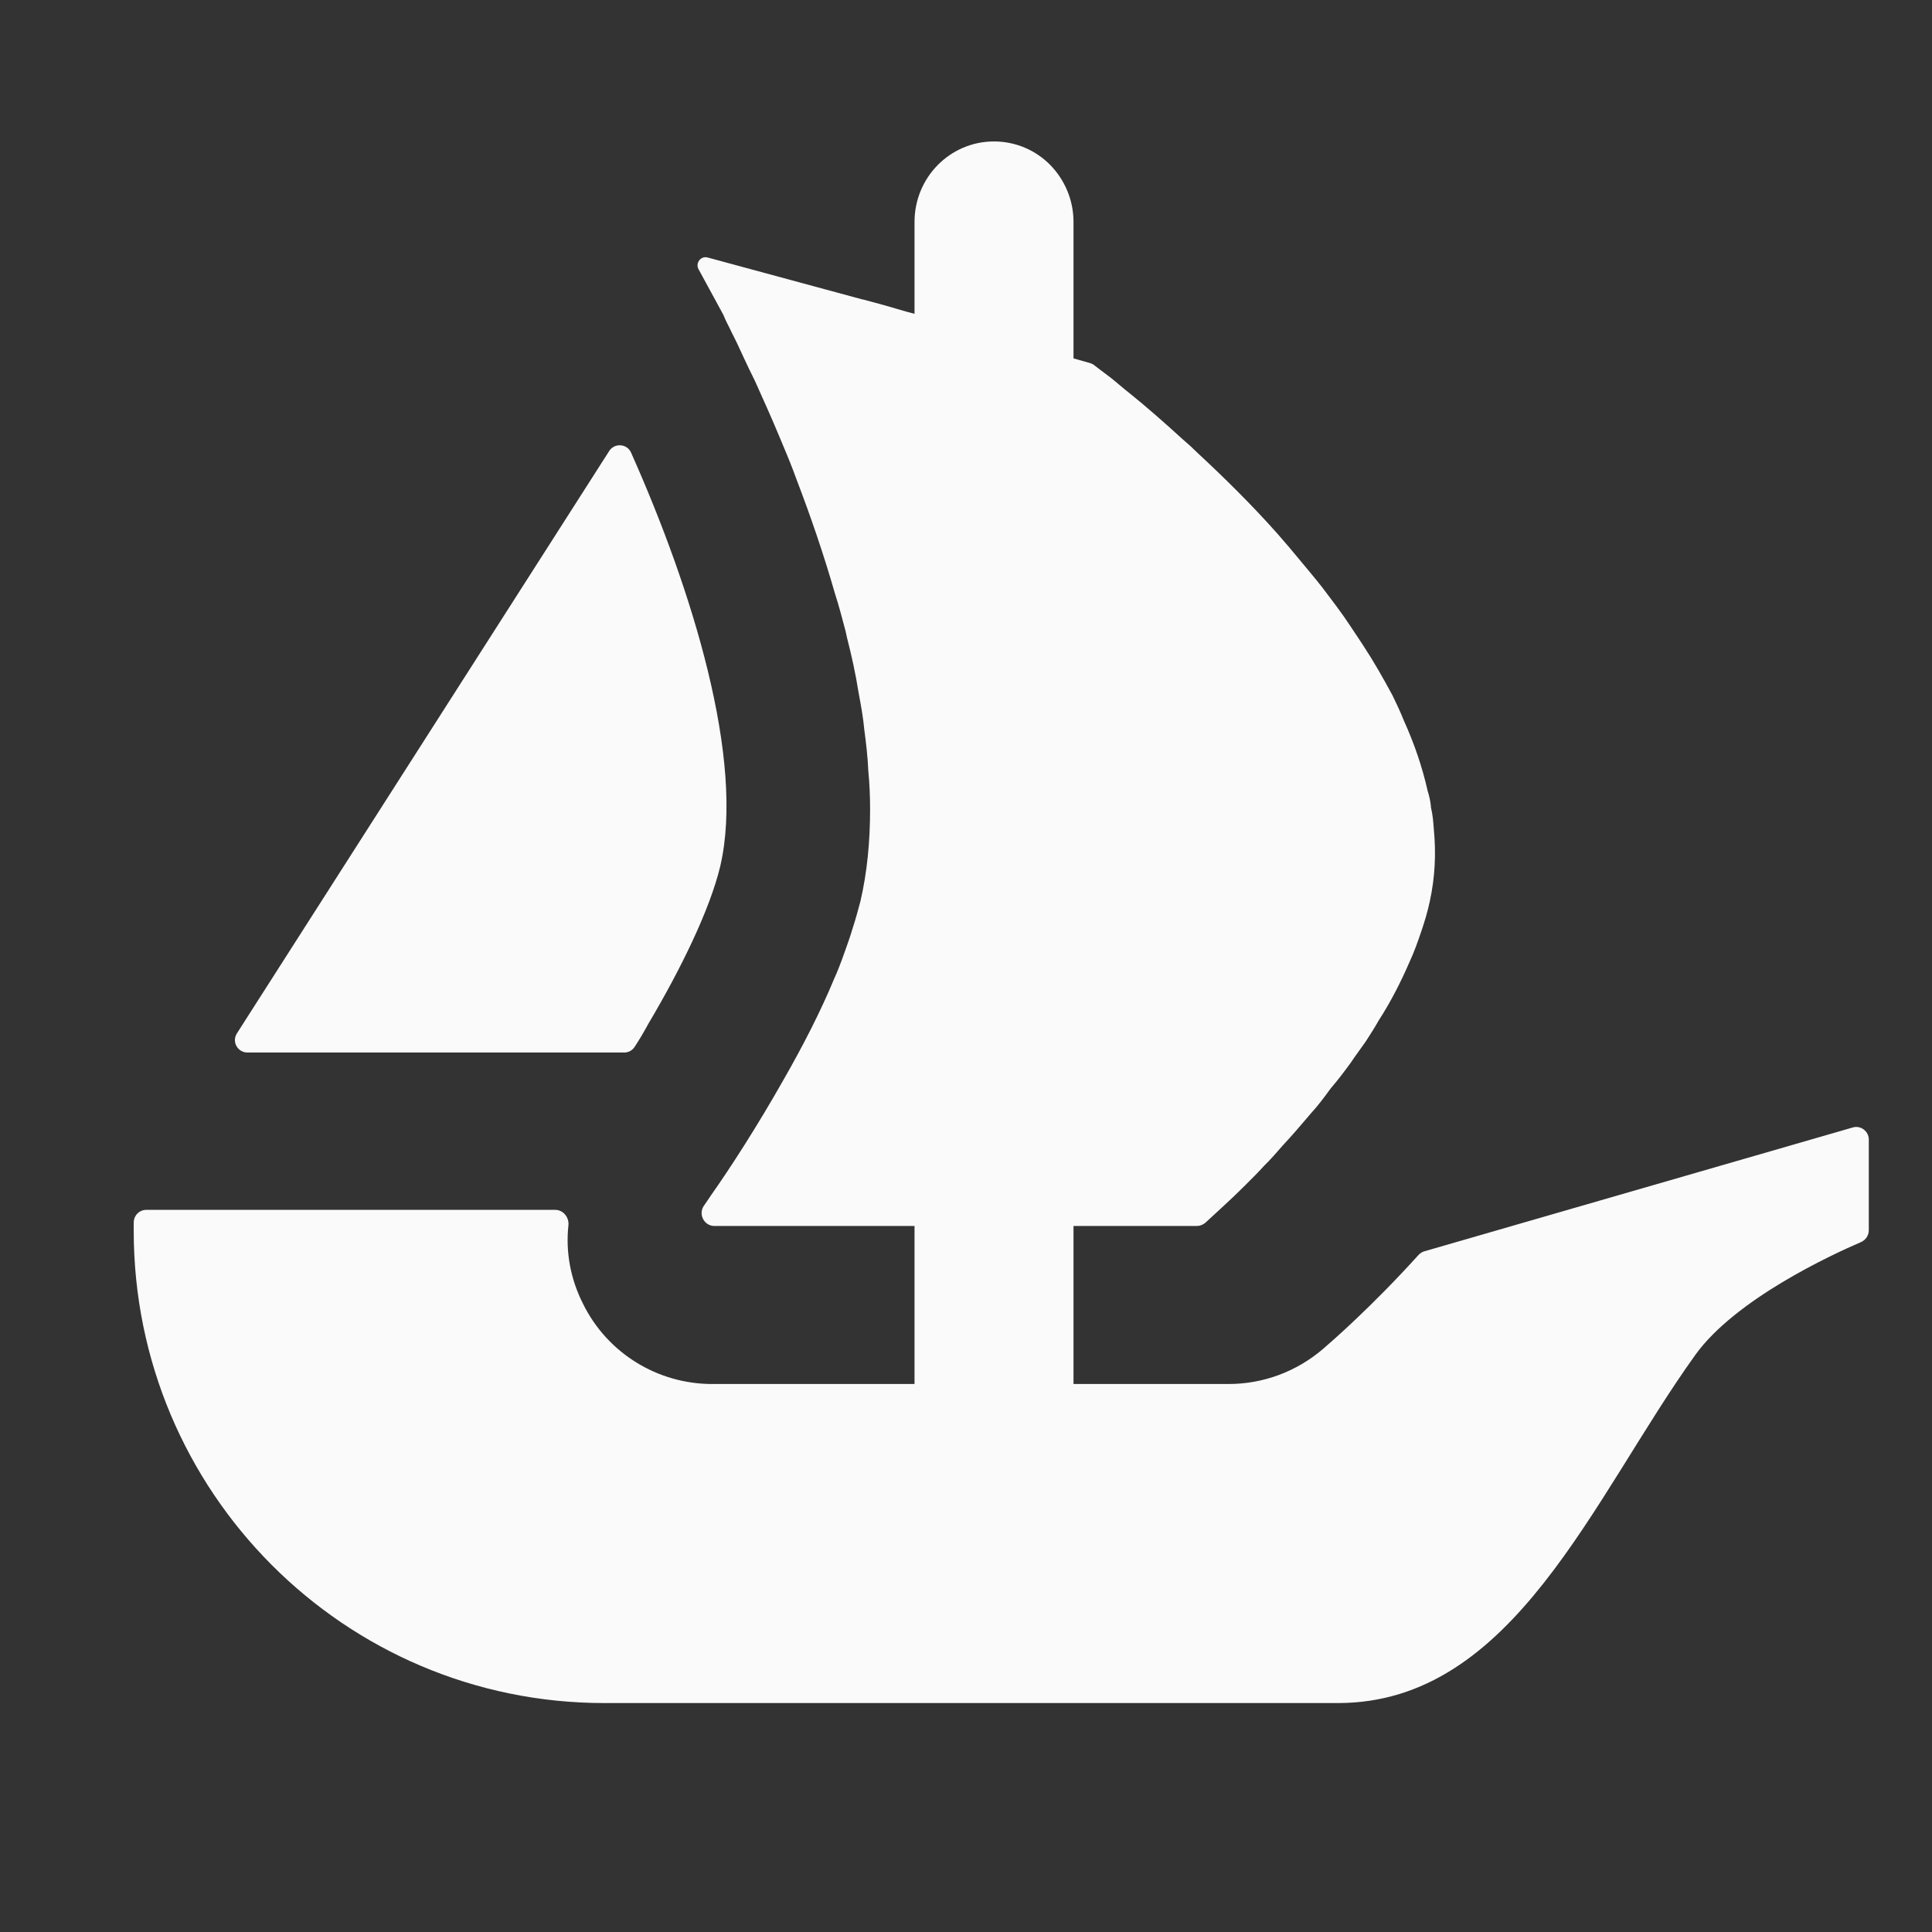 <svg width="14" height="14" viewBox="0 0 14 14" fill="none" xmlns="http://www.w3.org/2000/svg">
<rect x="0" y="0" width="14" height="14" fill="#333333" stroke="none"/>
<g clip-path="url(#clip0_18109_7449)">
<path d="M1.717 7.488L1.761 7.419L4.414 3.269C4.452 3.208 4.544 3.214 4.573 3.28C5.016 4.273 5.399 5.509 5.219 6.278C5.143 6.594 4.933 7.023 4.698 7.419C4.667 7.476 4.634 7.533 4.598 7.587C4.581 7.613 4.553 7.627 4.523 7.627H1.794C1.721 7.627 1.678 7.548 1.717 7.488Z" fill="#FAFAFA"/>
<path d="M13.542 8.258V8.915C13.542 8.953 13.519 8.986 13.485 9.001C13.28 9.089 12.577 9.412 12.285 9.818C11.539 10.857 10.969 12.341 9.695 12.341H4.379C2.495 12.341 0.969 10.809 0.969 8.919V8.859C0.969 8.808 1.01 8.767 1.06 8.767H4.023C4.082 8.767 4.125 8.822 4.119 8.879C4.098 9.072 4.134 9.269 4.225 9.448C4.401 9.806 4.766 10.029 5.16 10.029H6.627V8.884H5.177C5.102 8.884 5.058 8.798 5.101 8.737C5.117 8.713 5.135 8.688 5.154 8.659C5.291 8.465 5.487 8.162 5.682 7.817C5.815 7.584 5.944 7.336 6.047 7.087C6.068 7.042 6.085 6.996 6.102 6.951C6.13 6.871 6.159 6.796 6.18 6.722C6.201 6.659 6.218 6.593 6.235 6.531C6.284 6.32 6.305 6.096 6.305 5.863C6.305 5.772 6.301 5.676 6.292 5.585C6.288 5.486 6.276 5.386 6.263 5.287C6.255 5.199 6.239 5.112 6.222 5.021C6.201 4.887 6.172 4.755 6.138 4.622L6.127 4.572C6.102 4.481 6.081 4.394 6.051 4.303C5.969 4.017 5.873 3.738 5.773 3.477C5.736 3.373 5.694 3.274 5.652 3.174C5.59 3.025 5.528 2.888 5.47 2.759C5.441 2.701 5.415 2.647 5.39 2.593C5.362 2.531 5.333 2.469 5.303 2.411C5.282 2.365 5.258 2.324 5.242 2.282L5.062 1.951C5.037 1.906 5.079 1.852 5.128 1.866L6.25 2.17H6.253C6.255 2.17 6.256 2.171 6.257 2.171L6.405 2.211L6.567 2.258L6.627 2.274V1.608C6.627 1.286 6.884 1.025 7.203 1.025C7.362 1.025 7.507 1.09 7.611 1.196C7.714 1.302 7.779 1.447 7.779 1.608V2.597L7.899 2.631C7.908 2.634 7.918 2.638 7.926 2.644C7.955 2.666 7.997 2.699 8.051 2.739C8.093 2.772 8.138 2.813 8.192 2.855C8.3 2.942 8.429 3.054 8.57 3.183C8.608 3.215 8.645 3.249 8.678 3.282C8.861 3.452 9.065 3.651 9.26 3.871C9.314 3.933 9.368 3.996 9.422 4.062C9.477 4.129 9.534 4.195 9.585 4.261C9.651 4.349 9.722 4.44 9.784 4.535C9.813 4.58 9.846 4.627 9.875 4.672C9.954 4.792 10.025 4.917 10.092 5.042C10.12 5.099 10.149 5.162 10.174 5.224C10.249 5.39 10.307 5.56 10.345 5.73C10.357 5.767 10.365 5.806 10.369 5.842V5.85C10.382 5.901 10.386 5.954 10.39 6.009C10.407 6.183 10.399 6.356 10.361 6.531C10.345 6.606 10.324 6.676 10.299 6.75C10.274 6.822 10.249 6.896 10.216 6.966C10.153 7.112 10.079 7.258 9.991 7.394C9.963 7.444 9.929 7.497 9.896 7.548C9.859 7.601 9.821 7.651 9.788 7.701C9.742 7.764 9.692 7.83 9.642 7.888C9.597 7.95 9.551 8.012 9.501 8.066C9.431 8.149 9.363 8.228 9.293 8.303C9.251 8.352 9.206 8.403 9.16 8.448C9.115 8.498 9.069 8.543 9.027 8.585C8.957 8.655 8.898 8.71 8.849 8.755L8.734 8.861C8.717 8.875 8.695 8.884 8.672 8.884H7.779V10.029H8.902C9.154 10.029 9.393 9.94 9.586 9.776C9.652 9.719 9.94 9.469 10.28 9.093C10.292 9.081 10.306 9.071 10.323 9.067L13.426 8.17C13.483 8.153 13.542 8.197 13.542 8.258Z" fill="#FAFAFA"/>
</g>
<defs>
<clipPath id="clip0_18109_7449">
<rect width="14" height="14" fill="white"/>
</clipPath>
</defs>
</svg>
